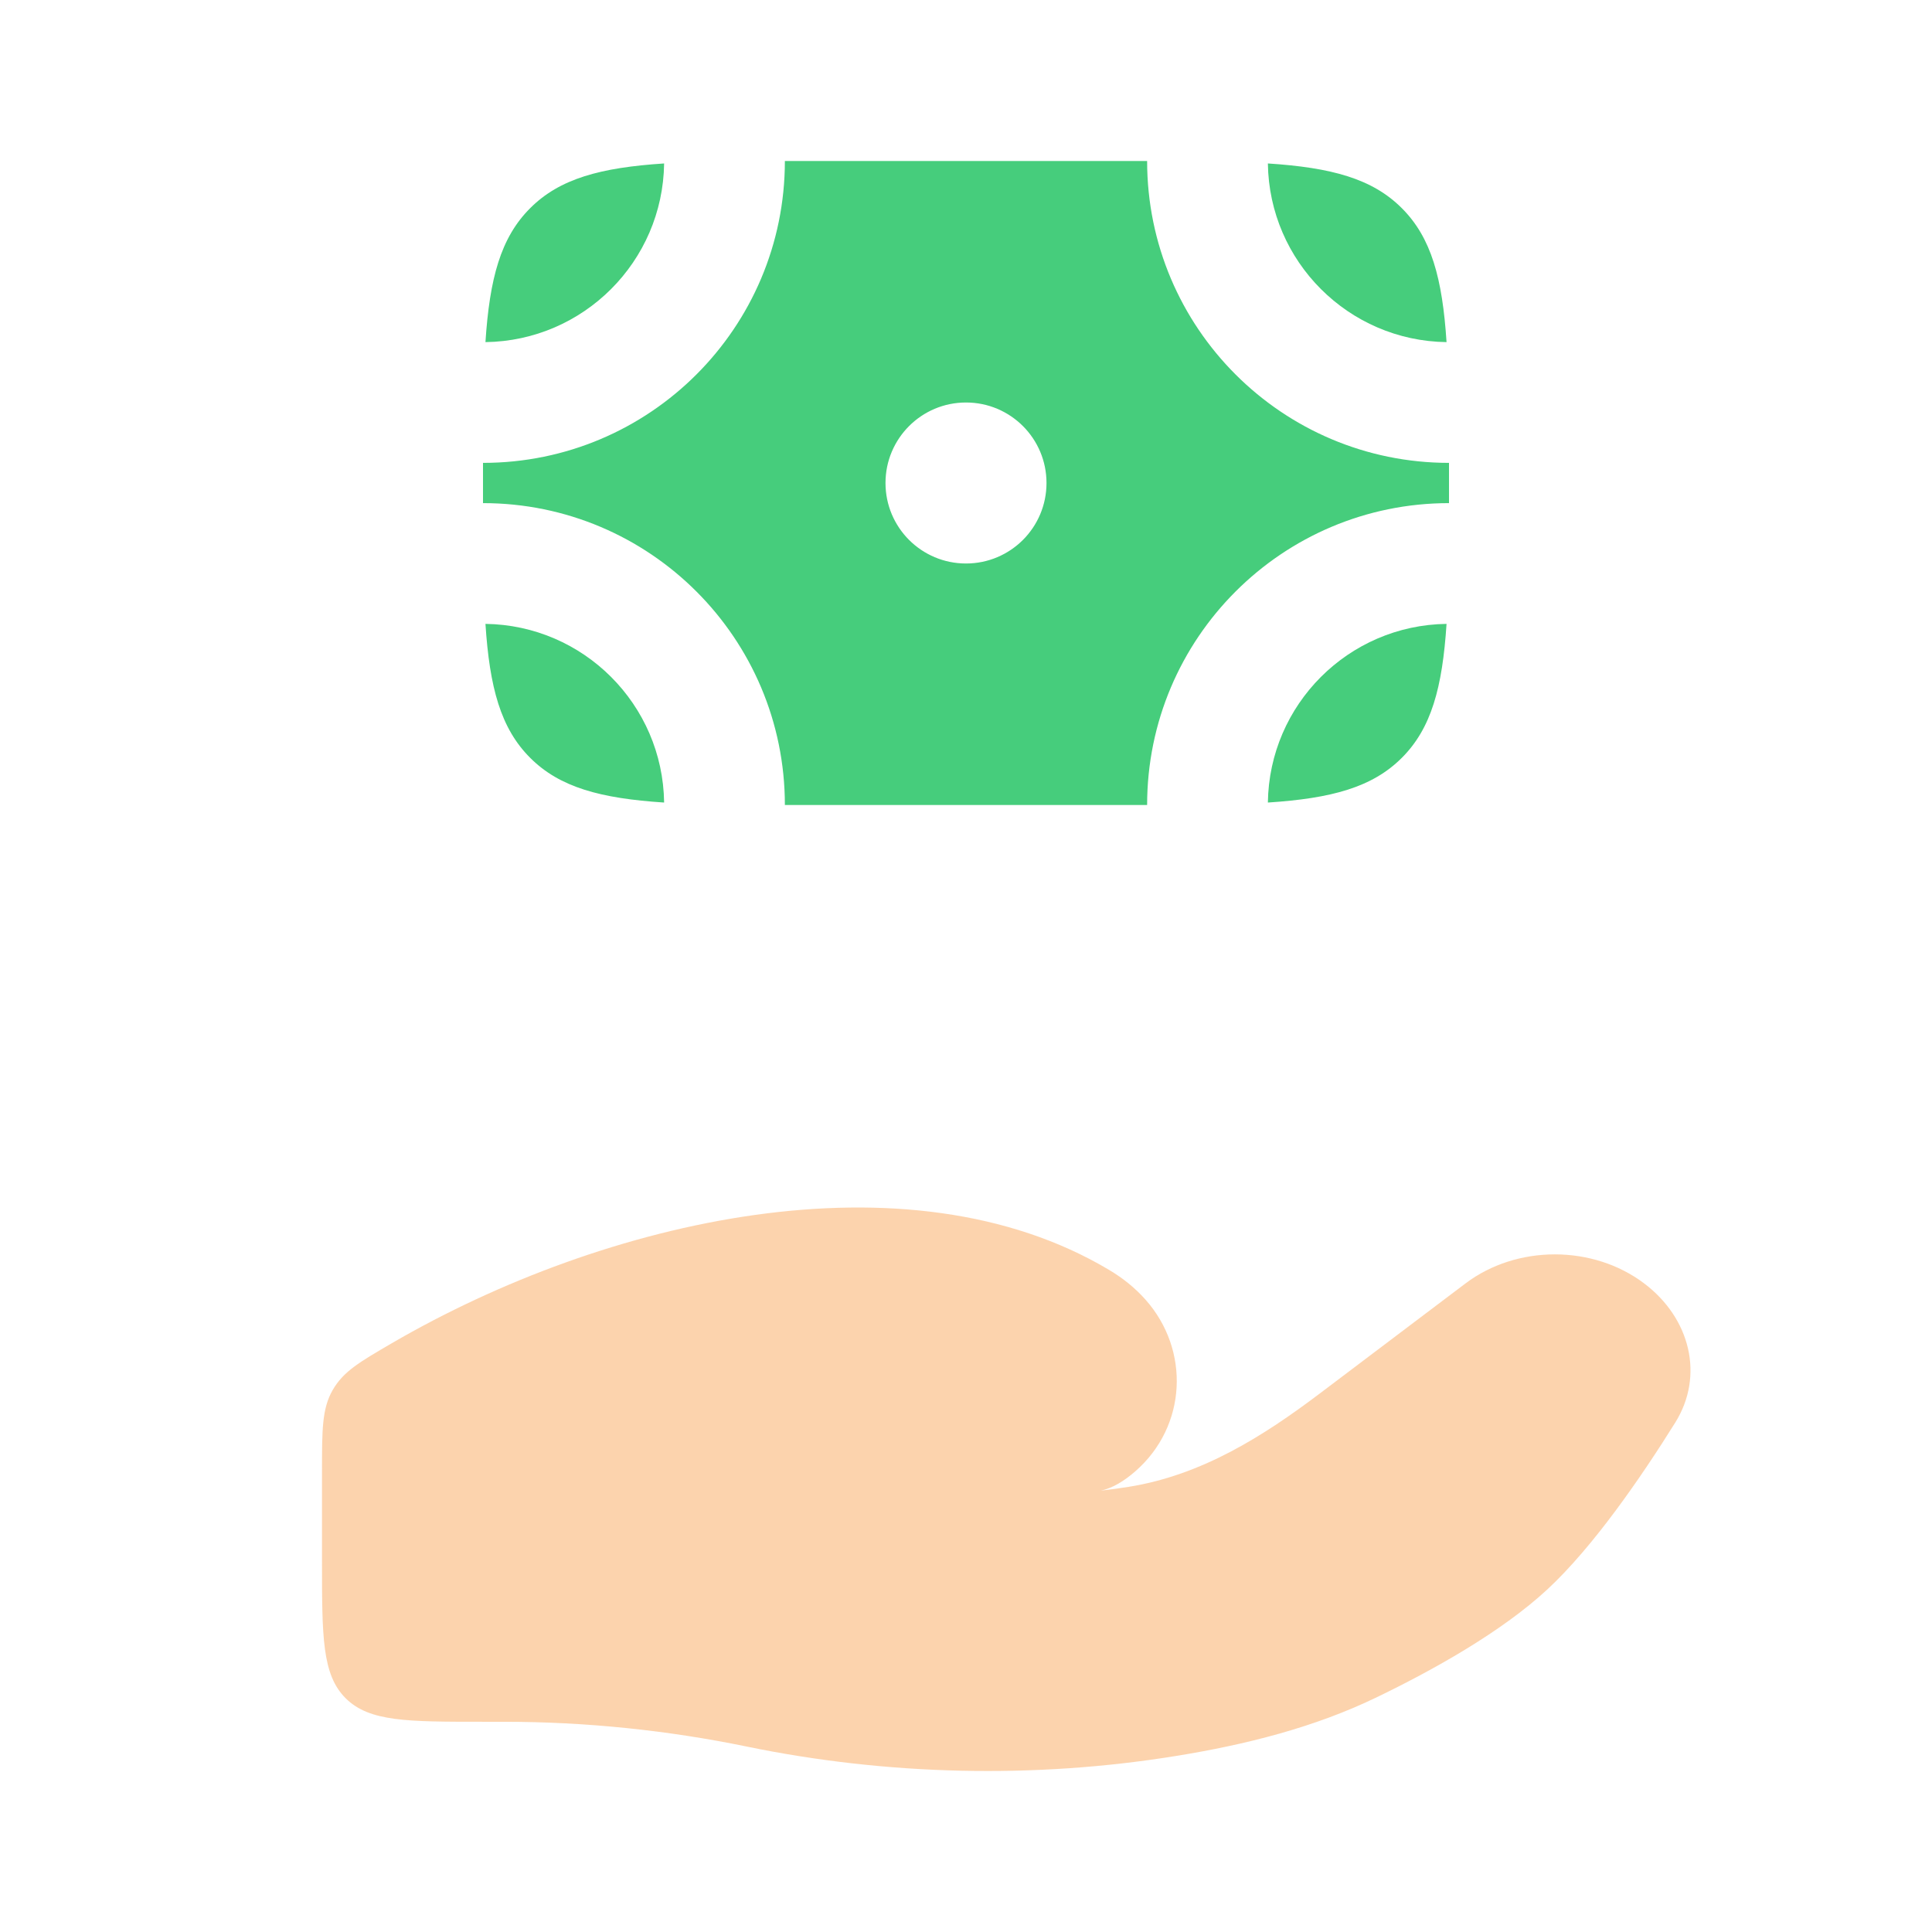 <svg width="48" height="48" viewBox="0 0 48 48" fill="none" xmlns="http://www.w3.org/2000/svg">
<path opacity="0.5" d="M12.52 42.777H12C10.114 42.777 9.172 42.777 8.586 42.191C8 41.605 8 40.662 8 38.777V36.553C8 35.516 8 34.997 8.266 34.534C8.533 34.071 8.935 33.838 9.738 33.37C15.029 30.293 22.543 28.561 27.558 31.552C27.895 31.753 28.198 31.995 28.457 32.286C29.573 33.54 29.492 35.432 28.206 36.555C27.934 36.792 27.644 36.972 27.353 37.034C27.592 37.007 27.822 36.975 28.041 36.94C29.864 36.649 31.394 35.675 32.795 34.617L36.409 31.887C37.683 30.924 39.575 30.924 40.849 31.886C41.996 32.752 42.347 34.179 41.622 35.342C40.776 36.697 39.584 38.432 38.44 39.492C37.294 40.553 35.588 41.501 34.195 42.173C32.652 42.918 30.948 43.347 29.214 43.627C25.698 44.197 22.033 44.11 18.553 43.393C16.585 42.987 14.542 42.777 12.52 42.777Z" fill="#FAA85C"/>
<path d="M13.172 5.172C12.438 5.905 12.164 6.919 12.061 8.5C14.498 8.467 16.467 6.498 16.5 4.061C14.919 4.164 13.905 4.438 13.172 5.172Z" fill="#46CD7C"/>
<path d="M34.828 5.172C34.095 4.438 33.081 4.164 31.5 4.061C31.533 6.498 33.502 8.467 35.939 8.5C35.836 6.919 35.562 5.905 34.828 5.172Z" fill="#46CD7C"/>
<path d="M34.828 18.828C34.095 19.562 33.081 19.836 31.5 19.939C31.533 17.502 33.502 15.533 35.939 15.5C35.836 17.081 35.562 18.095 34.828 18.828Z" fill="#46CD7C"/>
<path d="M13.172 18.828C13.905 19.562 14.919 19.836 16.5 19.939C16.467 17.502 14.498 15.533 12.061 15.5C12.164 17.081 12.438 18.095 13.172 18.828Z" fill="#46CD7C"/>
<path fill-rule="evenodd" clip-rule="evenodd" d="M12 11.5C16.142 11.5 19.5 8.142 19.5 4H28.5C28.5 8.142 31.858 11.5 36 11.5V12.5C31.858 12.5 28.5 15.858 28.5 20H19.5C19.5 15.858 16.142 12.5 12 12.5V11.5ZM24 14C25.105 14 26 13.105 26 12C26 10.895 25.105 10 24 10C22.895 10 22 10.895 22 12C22 13.105 22.895 14 24 14Z" fill="#46CD7C"/>
</svg>
